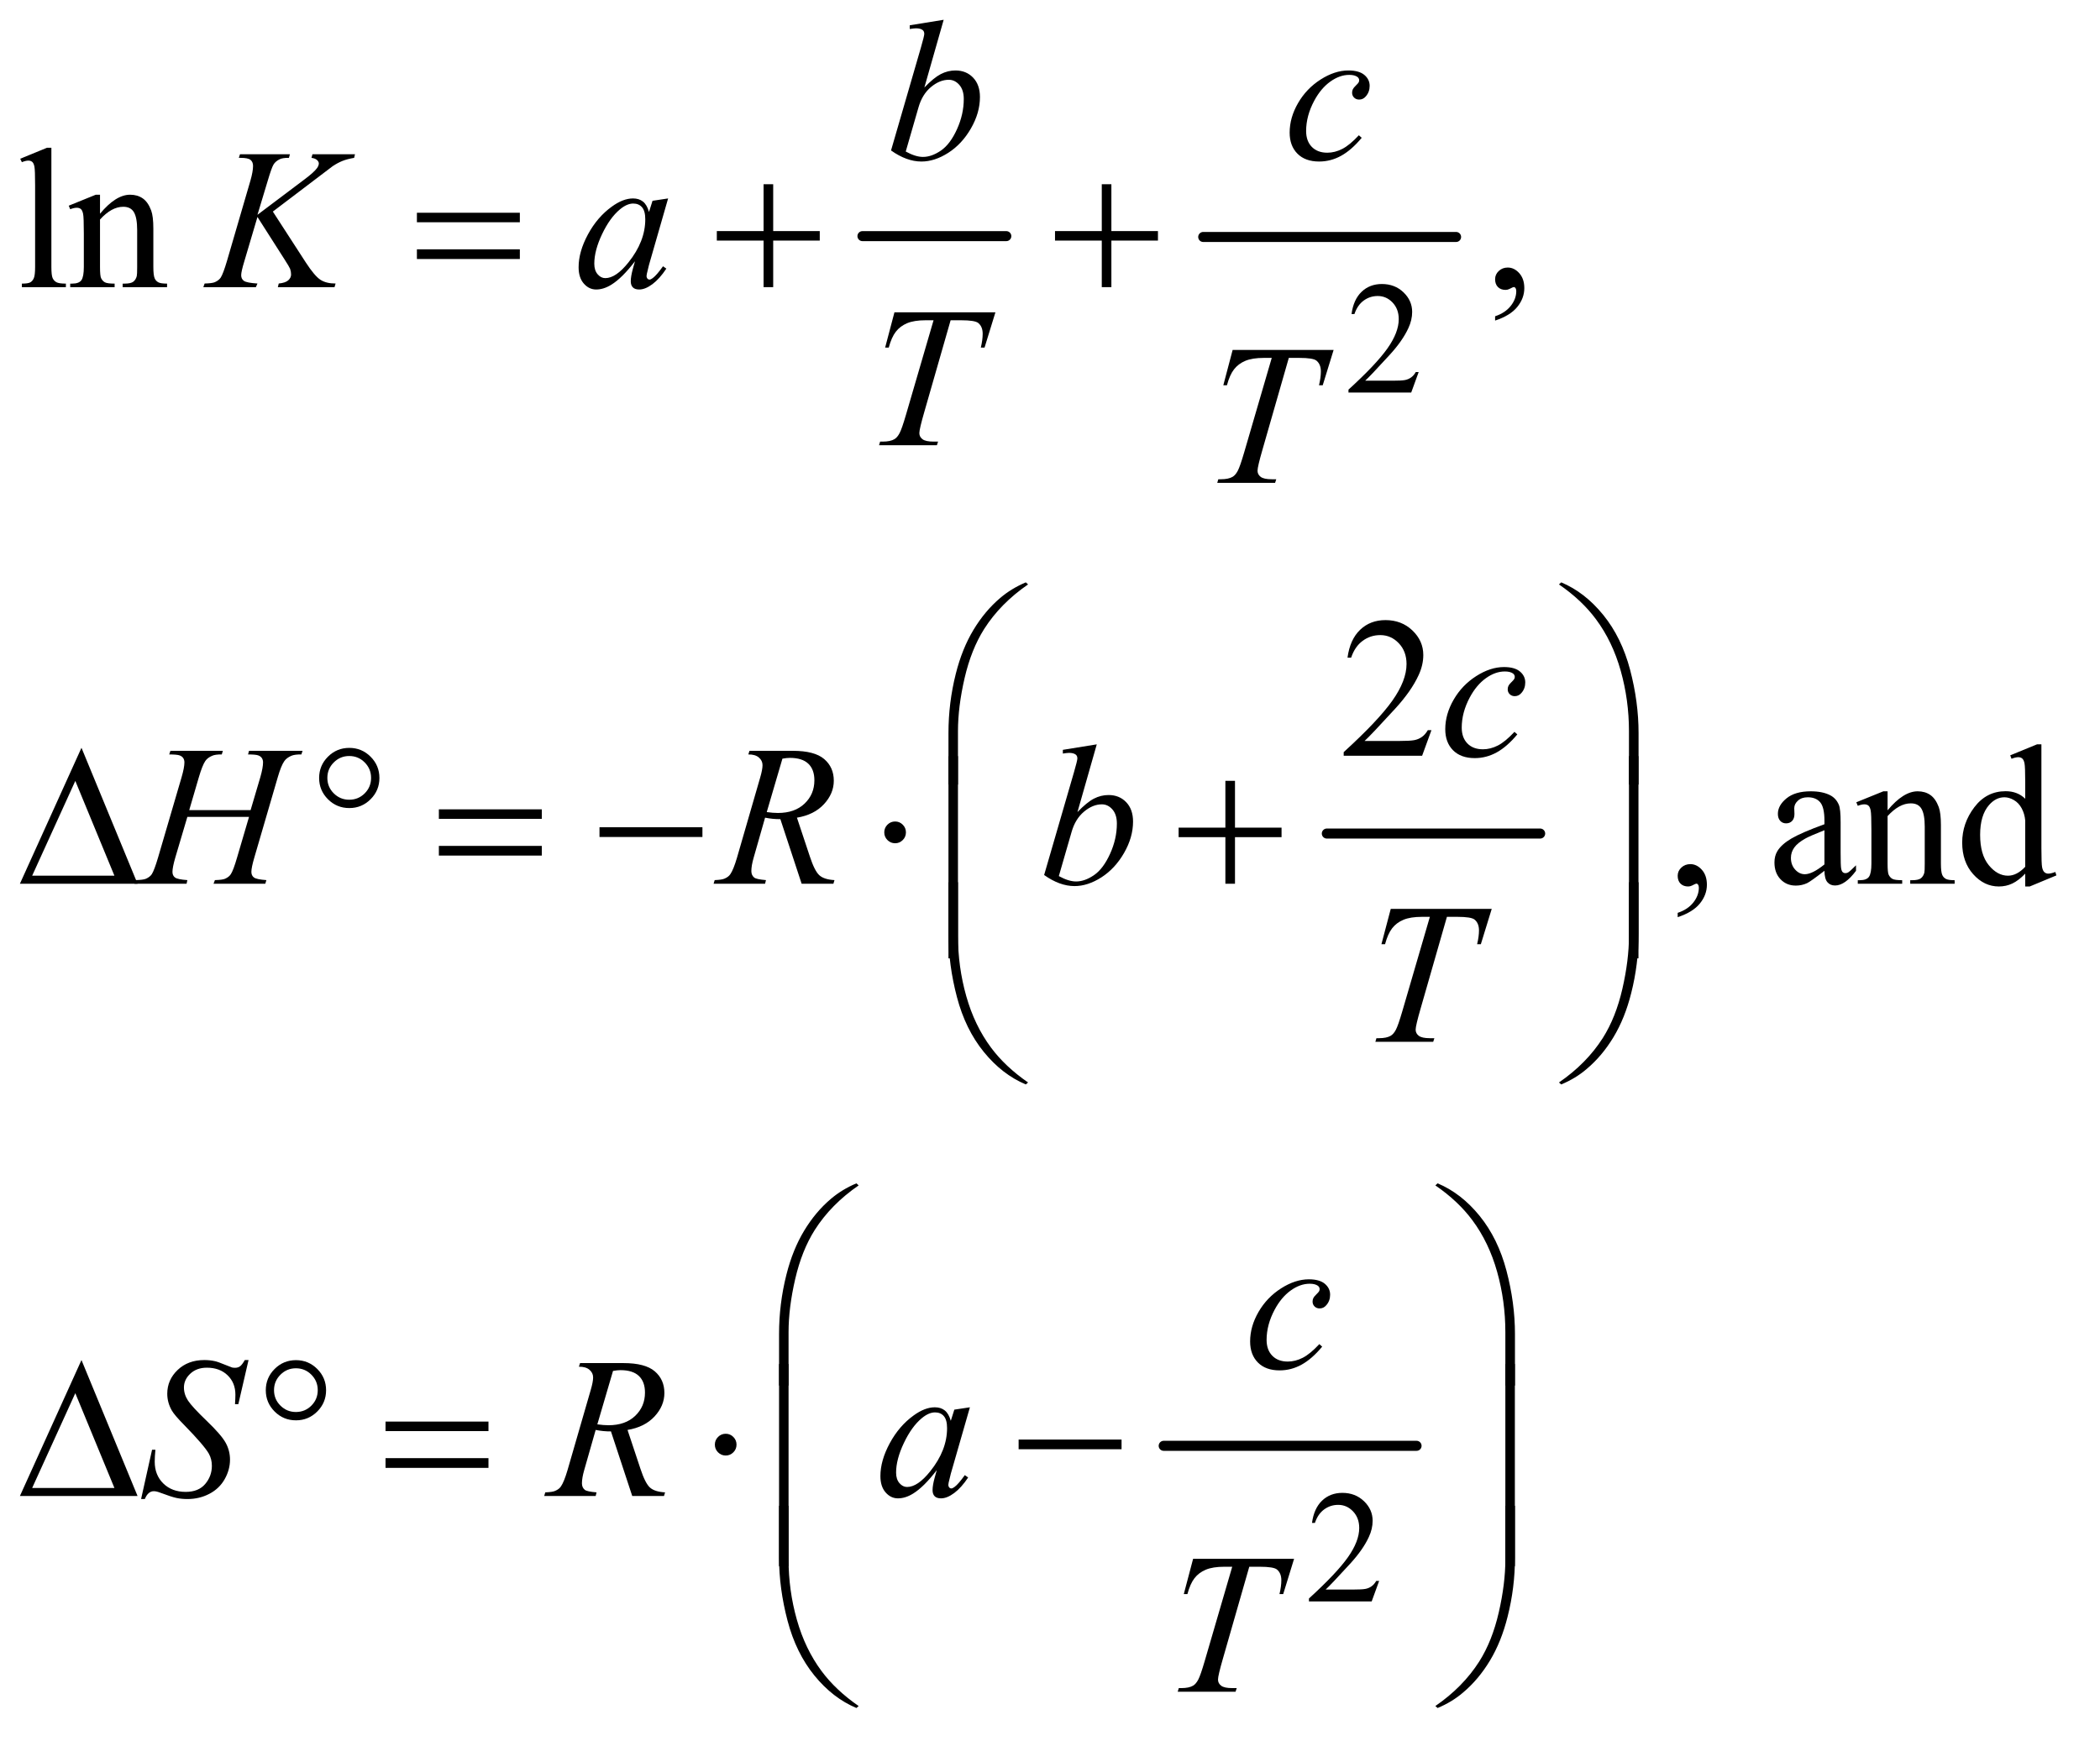 <?xml version="1.0" encoding="UTF-8"?>
<!DOCTYPE svg PUBLIC '-//W3C//DTD SVG 1.0//EN'
          'http://www.w3.org/TR/2001/REC-SVG-20010904/DTD/svg10.dtd'>
<svg stroke-dasharray="none" shape-rendering="auto" xmlns="http://www.w3.org/2000/svg" font-family="'Dialog'" text-rendering="auto" width="164" fill-opacity="1" color-interpolation="auto" color-rendering="auto" preserveAspectRatio="xMidYMid meet" font-size="12px" viewBox="0 0 164 136" fill="black" xmlns:xlink="http://www.w3.org/1999/xlink" stroke="black" image-rendering="auto" stroke-miterlimit="10" stroke-linecap="square" stroke-linejoin="miter" font-style="normal" stroke-width="1" height="136" stroke-dashoffset="0" font-weight="normal" stroke-opacity="1"
><!--Generated by the Batik Graphics2D SVG Generator--><defs id="genericDefs"
  /><g
  ><defs id="defs1"
    ><clipPath clipPathUnits="userSpaceOnUse" id="clipPath1"
      ><path d="M0.974 1.968 L104.565 1.968 L104.565 88.2 L0.974 88.2 L0.974 1.968 Z"
      /></clipPath
      ><clipPath clipPathUnits="userSpaceOnUse" id="clipPath2"
      ><path d="M31.114 62.864 L31.114 2817.887 L3340.73 2817.887 L3340.73 62.864 Z"
      /></clipPath
    ></defs
    ><g stroke-width="16" transform="scale(1.576,1.576) translate(-0.974,-1.968) matrix(0.031,0,0,0.031,0,0)" stroke-linejoin="round" stroke-linecap="round"
    ><line y2="441" fill="none" x1="1410" clip-path="url(#clipPath2)" x2="1640" y1="441"
    /></g
    ><g stroke-width="16" transform="matrix(0.049,0,0,0.049,-1.535,-3.1)" stroke-linejoin="round" stroke-linecap="round"
    ><line y2="441" fill="none" x1="1949" clip-path="url(#clipPath2)" x2="2352" y1="441"
    /></g
    ><g stroke-width="16" transform="matrix(0.049,0,0,0.049,-1.535,-3.1)" stroke-linejoin="round" stroke-linecap="round"
    ><line y2="1392" fill="none" x1="2146" clip-path="url(#clipPath2)" x2="2486" y1="1392"
    /></g
    ><g stroke-width="16" transform="matrix(0.049,0,0,0.049,-1.535,-3.1)" stroke-linejoin="round" stroke-linecap="round"
    ><line y2="2368" fill="none" x1="1886" clip-path="url(#clipPath2)" x2="2289" y1="2368"
    /></g
    ><g transform="matrix(0.049,0,0,0.049,-1.535,-3.1)"
    ><path d="M2292.375 656.375 L2280.5 689 L2180.5 689 L2180.5 684.375 Q2224.625 644.125 2242.625 618.625 Q2260.625 593.125 2260.625 572 Q2260.625 555.875 2250.75 545.5 Q2240.875 535.125 2227.125 535.125 Q2214.625 535.125 2204.688 542.438 Q2194.75 549.75 2190 563.875 L2185.375 563.875 Q2188.5 540.75 2201.438 528.375 Q2214.375 516 2233.75 516 Q2254.375 516 2268.188 529.25 Q2282 542.5 2282 560.5 Q2282 573.375 2276 586.25 Q2266.75 606.5 2246 629.125 Q2214.875 663.125 2207.125 670.125 L2251.375 670.125 Q2264.875 670.125 2270.312 669.125 Q2275.75 668.125 2280.125 665.062 Q2284.5 662 2287.75 656.375 L2292.375 656.375 Z" stroke="none" clip-path="url(#clipPath2)"
    /></g
    ><g transform="matrix(0.049,0,0,0.049,-1.535,-3.1)"
    ><path d="M2229.375 2583.375 L2217.5 2616 L2117.5 2616 L2117.5 2611.375 Q2161.625 2571.125 2179.625 2545.625 Q2197.625 2520.125 2197.625 2499 Q2197.625 2482.875 2187.75 2472.5 Q2177.875 2462.125 2164.125 2462.125 Q2151.625 2462.125 2141.688 2469.438 Q2131.75 2476.75 2127 2490.875 L2122.375 2490.875 Q2125.5 2467.75 2138.438 2455.375 Q2151.375 2443 2170.75 2443 Q2191.375 2443 2205.188 2456.25 Q2219 2469.5 2219 2487.5 Q2219 2500.375 2213 2513.25 Q2203.75 2533.5 2183 2556.125 Q2151.875 2590.125 2144.125 2597.125 L2188.375 2597.125 Q2201.875 2597.125 2207.312 2596.125 Q2212.75 2595.125 2217.125 2592.062 Q2221.5 2589 2224.75 2583.375 L2229.375 2583.375 Z" stroke="none" clip-path="url(#clipPath2)"
    /></g
    ><g transform="matrix(0.049,0,0,0.049,-1.535,-3.1)"
    ><path d="M113.219 298.812 L113.219 488.656 Q113.219 502.094 115.172 506.469 Q117.125 510.844 121.188 513.109 Q125.25 515.375 136.344 515.375 L136.344 521 L66.188 521 L66.188 515.375 Q76.031 515.375 79.625 513.344 Q83.219 511.312 85.25 506.625 Q87.281 501.938 87.281 488.656 L87.281 358.656 Q87.281 334.438 86.188 328.891 Q85.094 323.344 82.672 321.312 Q80.25 319.281 76.5 319.281 Q72.438 319.281 66.188 321.781 L63.531 316.312 L106.188 298.812 L113.219 298.812 ZM190.719 403.969 Q215.875 373.656 238.688 373.656 Q250.406 373.656 258.844 379.516 Q267.281 385.375 272.281 398.812 Q275.719 408.188 275.719 427.562 L275.719 488.656 Q275.719 502.25 277.906 507.094 Q279.625 511 283.453 513.188 Q287.281 515.375 297.594 515.375 L297.594 521 L226.812 521 L226.812 515.375 L229.781 515.375 Q239.781 515.375 243.766 512.328 Q247.75 509.281 249.312 503.344 Q249.938 501 249.938 488.656 L249.938 430.062 Q249.938 410.531 244.859 401.703 Q239.781 392.875 227.75 392.875 Q209.156 392.875 190.719 413.188 L190.719 488.656 Q190.719 503.188 192.438 506.625 Q194.625 511.156 198.453 513.266 Q202.281 515.375 214 515.375 L214 521 L143.219 521 L143.219 515.375 L146.344 515.375 Q157.281 515.375 161.109 509.828 Q164.938 504.281 164.938 488.656 L164.938 435.531 Q164.938 409.75 163.766 404.125 Q162.594 398.5 160.172 396.469 Q157.75 394.438 153.688 394.438 Q149.312 394.438 143.219 396.781 L140.875 391.156 L184 373.656 L190.719 373.656 L190.719 403.969 ZM2414.188 574.281 L2414.188 567.406 Q2430.281 562.094 2439.109 550.922 Q2447.938 539.75 2447.938 527.25 Q2447.938 524.281 2446.531 522.25 Q2445.438 520.844 2444.344 520.844 Q2442.625 520.844 2436.844 523.969 Q2434.031 525.375 2430.906 525.375 Q2423.25 525.375 2418.719 520.844 Q2414.188 516.312 2414.188 508.344 Q2414.188 500.688 2420.047 495.219 Q2425.906 489.75 2434.344 489.75 Q2444.656 489.75 2452.703 498.734 Q2460.75 507.719 2460.75 522.562 Q2460.75 538.656 2449.578 552.484 Q2438.406 566.312 2414.188 574.281 Z" stroke="none" clip-path="url(#clipPath2)"
    /></g
    ><g transform="matrix(0.049,0,0,0.049,-1.535,-3.1)"
    ><path d="M2312.719 1227.219 L2297.875 1268 L2172.875 1268 L2172.875 1262.219 Q2228.031 1211.906 2250.531 1180.031 Q2273.031 1148.156 2273.031 1121.75 Q2273.031 1101.594 2260.688 1088.625 Q2248.344 1075.656 2231.156 1075.656 Q2215.531 1075.656 2203.109 1084.797 Q2190.688 1093.938 2184.75 1111.594 L2178.969 1111.594 Q2182.875 1082.688 2199.047 1067.219 Q2215.219 1051.75 2239.438 1051.75 Q2265.219 1051.75 2282.484 1068.312 Q2299.75 1084.875 2299.75 1107.375 Q2299.75 1123.469 2292.25 1139.562 Q2280.688 1164.875 2254.75 1193.156 Q2215.844 1235.656 2206.156 1244.406 L2261.469 1244.406 Q2278.344 1244.406 2285.141 1243.156 Q2291.938 1241.906 2297.406 1238.078 Q2302.875 1234.25 2306.938 1227.219 L2312.719 1227.219 Z" stroke="none" clip-path="url(#clipPath2)"
    /></g
    ><g transform="matrix(0.049,0,0,0.049,-1.535,-3.1)"
    ><path d="M2705.188 1525.281 L2705.188 1518.406 Q2721.281 1513.094 2730.109 1501.922 Q2738.938 1490.75 2738.938 1478.25 Q2738.938 1475.281 2737.531 1473.25 Q2736.438 1471.844 2735.344 1471.844 Q2733.625 1471.844 2727.844 1474.969 Q2725.031 1476.375 2721.906 1476.375 Q2714.25 1476.375 2709.719 1471.844 Q2705.188 1467.312 2705.188 1459.344 Q2705.188 1451.688 2711.047 1446.219 Q2716.906 1440.75 2725.344 1440.75 Q2735.656 1440.75 2743.703 1449.734 Q2751.75 1458.719 2751.75 1473.562 Q2751.75 1489.656 2740.578 1503.484 Q2729.406 1517.312 2705.188 1525.281 ZM2939.094 1451.375 Q2917.062 1468.406 2911.438 1471.062 Q2903 1474.969 2893.469 1474.969 Q2878.625 1474.969 2869.016 1464.812 Q2859.406 1454.656 2859.406 1438.094 Q2859.406 1427.625 2864.094 1419.969 Q2870.5 1409.344 2886.359 1399.969 Q2902.219 1390.594 2939.094 1377.156 L2939.094 1371.531 Q2939.094 1350.125 2932.297 1342.156 Q2925.5 1334.188 2912.531 1334.188 Q2902.688 1334.188 2896.906 1339.5 Q2890.969 1344.812 2890.969 1351.688 L2891.281 1360.75 Q2891.281 1367.938 2887.609 1371.844 Q2883.938 1375.75 2878 1375.75 Q2872.219 1375.75 2868.547 1371.688 Q2864.875 1367.625 2864.875 1360.594 Q2864.875 1347.156 2878.625 1335.906 Q2892.375 1324.656 2917.219 1324.656 Q2936.281 1324.656 2948.469 1331.062 Q2957.688 1335.906 2962.062 1346.219 Q2964.875 1352.938 2964.875 1373.719 L2964.875 1422.312 Q2964.875 1442.781 2965.656 1447.391 Q2966.438 1452 2968.234 1453.562 Q2970.031 1455.125 2972.375 1455.125 Q2974.875 1455.125 2976.75 1454.031 Q2980.031 1452 2989.406 1442.625 L2989.406 1451.375 Q2971.906 1474.812 2955.969 1474.812 Q2948.312 1474.812 2943.781 1469.5 Q2939.25 1464.188 2939.094 1451.375 ZM2939.094 1441.219 L2939.094 1386.688 Q2915.5 1396.062 2908.625 1399.969 Q2896.281 1406.844 2890.969 1414.344 Q2885.656 1421.844 2885.656 1430.75 Q2885.656 1442 2892.375 1449.422 Q2899.094 1456.844 2907.844 1456.844 Q2919.719 1456.844 2939.094 1441.219 ZM3039.719 1354.969 Q3064.875 1324.656 3087.688 1324.656 Q3099.406 1324.656 3107.844 1330.516 Q3116.281 1336.375 3121.281 1349.812 Q3124.719 1359.188 3124.719 1378.562 L3124.719 1439.656 Q3124.719 1453.25 3126.906 1458.094 Q3128.625 1462 3132.453 1464.188 Q3136.281 1466.375 3146.594 1466.375 L3146.594 1472 L3075.812 1472 L3075.812 1466.375 L3078.781 1466.375 Q3088.781 1466.375 3092.766 1463.328 Q3096.75 1460.281 3098.312 1454.344 Q3098.938 1452 3098.938 1439.656 L3098.938 1381.062 Q3098.938 1361.531 3093.859 1352.703 Q3088.781 1343.875 3076.75 1343.875 Q3058.156 1343.875 3039.719 1364.188 L3039.719 1439.656 Q3039.719 1454.188 3041.438 1457.625 Q3043.625 1462.156 3047.453 1464.266 Q3051.281 1466.375 3063 1466.375 L3063 1472 L2992.219 1472 L2992.219 1466.375 L2995.344 1466.375 Q3006.281 1466.375 3010.109 1460.828 Q3013.938 1455.281 3013.938 1439.656 L3013.938 1386.531 Q3013.938 1360.75 3012.766 1355.125 Q3011.594 1349.5 3009.172 1347.469 Q3006.75 1345.438 3002.688 1345.438 Q2998.312 1345.438 2992.219 1347.781 L2989.875 1342.156 L3033 1324.656 L3039.719 1324.656 L3039.719 1354.969 ZM3259.094 1455.906 Q3248.625 1466.844 3238.625 1471.609 Q3228.625 1476.375 3217.062 1476.375 Q3193.625 1476.375 3176.125 1456.766 Q3158.625 1437.156 3158.625 1406.375 Q3158.625 1375.594 3178 1350.047 Q3197.375 1324.5 3227.844 1324.5 Q3246.75 1324.5 3259.094 1336.531 L3259.094 1310.125 Q3259.094 1285.594 3257.922 1279.969 Q3256.75 1274.344 3254.25 1272.312 Q3251.75 1270.281 3248 1270.281 Q3243.938 1270.281 3237.219 1272.781 L3235.188 1267.312 L3277.844 1249.812 L3284.875 1249.812 L3284.875 1415.281 Q3284.875 1440.438 3286.047 1445.984 Q3287.219 1451.531 3289.797 1453.719 Q3292.375 1455.906 3295.812 1455.906 Q3300.031 1455.906 3307.062 1453.25 L3308.781 1458.719 L3266.281 1476.375 L3259.094 1476.375 L3259.094 1455.906 ZM3259.094 1444.969 L3259.094 1371.219 Q3258.156 1360.594 3253.469 1351.844 Q3248.781 1343.094 3241.047 1338.641 Q3233.312 1334.188 3225.969 1334.188 Q3212.219 1334.188 3201.438 1346.531 Q3187.219 1362.781 3187.219 1394.031 Q3187.219 1425.594 3200.969 1442.391 Q3214.719 1459.188 3231.594 1459.188 Q3245.812 1459.188 3259.094 1444.969 Z" stroke="none" clip-path="url(#clipPath2)"
    /></g
    ><g transform="matrix(0.049,0,0,0.049,-1.535,-3.1)"
    ><path d="M1535.344 94.812 L1504.562 202.781 Q1519.562 187.156 1530.734 181.375 Q1541.906 175.594 1554.094 175.594 Q1571.281 175.594 1582.219 187 Q1593.156 198.406 1593.156 217.938 Q1593.156 243.094 1578.781 268.016 Q1564.406 292.938 1542.688 306.844 Q1520.969 320.75 1499.875 320.75 Q1476.281 320.75 1451.438 303.094 L1498.938 139.5 Q1504.406 120.594 1504.406 117.312 Q1504.406 113.25 1501.906 111.219 Q1498.312 108.406 1491.281 108.406 Q1488 108.406 1481.281 109.5 L1481.281 103.562 L1535.344 94.812 ZM1474.875 304.812 Q1490.5 313.406 1502.375 313.406 Q1516.125 313.406 1530.891 303.328 Q1545.656 293.25 1556.516 269.344 Q1567.375 245.438 1567.375 221.062 Q1567.375 206.688 1560.266 198.562 Q1553.156 190.438 1543.469 190.438 Q1528.938 190.438 1515.031 202.078 Q1501.125 213.719 1495.188 234.5 L1474.875 304.812 ZM2201.594 282.938 Q2185.344 302.469 2168.781 311.609 Q2152.219 320.75 2133.781 320.75 Q2111.594 320.75 2099.172 308.25 Q2086.75 295.75 2086.75 274.656 Q2086.75 250.75 2100.109 227.625 Q2113.469 204.5 2136.047 190.047 Q2158.625 175.594 2180.344 175.594 Q2197.375 175.594 2205.812 182.703 Q2214.25 189.812 2214.25 200.125 Q2214.25 209.812 2208.312 216.688 Q2203.938 222 2197.531 222 Q2192.688 222 2189.484 218.875 Q2186.281 215.75 2186.281 211.062 Q2186.281 208.094 2187.453 205.594 Q2188.625 203.094 2192.297 199.578 Q2195.969 196.062 2196.75 194.5 Q2197.531 192.938 2197.531 191.219 Q2197.531 187.938 2194.562 185.75 Q2190.031 182.625 2181.75 182.625 Q2166.438 182.625 2151.438 193.406 Q2136.438 204.188 2125.812 224.031 Q2113 248.094 2113 272.156 Q2113 288.094 2122.062 297.391 Q2131.125 306.688 2146.75 306.688 Q2158.781 306.688 2170.578 300.672 Q2182.375 294.656 2197.062 278.875 L2201.594 282.938 Z" stroke="none" clip-path="url(#clipPath2)"
    /></g
    ><g transform="matrix(0.049,0,0,0.049,-1.535,-3.1)"
    ><path d="M466.188 400.531 L518.688 481.625 Q532.75 503.188 541.969 509.203 Q551.188 515.219 566.188 515.219 L564.469 521 L474.156 521 L475.562 515.219 Q486.344 514.125 490.797 510.062 Q495.25 506 495.25 500.844 Q495.25 496.156 493.688 491.781 Q492.438 488.656 484.625 476.469 L441.656 409.125 L420.875 479.281 Q415.719 496.156 415.719 501.938 Q415.719 507.875 420.094 511 Q424.469 514.125 441.656 515.219 L439.156 521 L355.406 521 L357.438 515.219 Q369.625 514.906 373.844 513.031 Q380.094 510.219 383.062 505.844 Q387.125 499.438 393.062 479.281 L430.406 351.312 Q434.625 336.625 434.625 327.719 Q434.625 321.469 430.641 318.188 Q426.656 314.906 415.094 314.906 L411.969 314.906 L413.844 309.125 L493.375 309.125 L491.812 314.906 Q481.969 314.75 477.125 317.094 Q470.406 320.375 467.281 325.531 Q464.156 330.688 458.062 351.312 L441.656 405.688 L516.969 348.969 Q531.969 337.719 536.656 331.156 Q539.469 327.094 539.469 323.812 Q539.469 321 536.578 318.344 Q533.688 315.688 527.75 314.906 L529.312 309.125 L597.125 309.125 L595.719 314.906 Q584.625 316.781 577.047 319.828 Q569.469 322.875 561.5 328.188 Q559.156 329.75 531.031 351.312 L466.188 400.531 ZM1096.156 379.594 L1065.688 485.531 L1062.25 499.75 Q1061.781 501.781 1061.781 503.188 Q1061.781 505.688 1063.344 507.562 Q1064.594 508.969 1066.469 508.969 Q1068.5 508.969 1071.781 506.469 Q1077.875 501.938 1088.031 487.719 L1093.344 491.469 Q1082.562 507.719 1071.156 516.234 Q1059.75 524.75 1050.062 524.75 Q1043.344 524.75 1039.984 521.391 Q1036.625 518.031 1036.625 511.625 Q1036.625 503.969 1040.062 491.469 L1043.344 479.75 Q1022.875 506.469 1005.688 517.094 Q993.344 524.75 981.469 524.75 Q970.062 524.75 961.781 515.297 Q953.5 505.844 953.5 489.281 Q953.5 464.438 968.422 436.859 Q983.344 409.281 1006.312 392.719 Q1024.281 379.594 1040.219 379.594 Q1049.75 379.594 1056.078 384.594 Q1062.406 389.594 1065.688 401.156 L1071.312 383.344 L1096.156 379.594 ZM1040.531 387.719 Q1030.531 387.719 1019.281 397.094 Q1003.344 410.375 990.922 436.469 Q978.5 462.562 978.5 483.656 Q978.5 494.281 983.812 500.453 Q989.125 506.625 996 506.625 Q1013.031 506.625 1033.031 481.469 Q1059.75 448.031 1059.75 412.875 Q1059.75 399.594 1054.594 393.656 Q1049.438 387.719 1040.531 387.719 Z" stroke="none" clip-path="url(#clipPath2)"
    /></g
    ><g transform="matrix(0.049,0,0,0.049,-1.535,-3.1)"
    ><path d="M1456.875 561.125 L1617.812 561.125 L1600.469 617.375 L1594.531 617.375 Q1597.5 605.031 1597.5 595.344 Q1597.5 583.938 1590.469 578.156 Q1585.156 573.781 1563.125 573.781 L1546.406 573.781 L1504.531 719.719 Q1496.562 747.219 1496.562 753.625 Q1496.562 759.562 1501.562 763.391 Q1506.562 767.219 1519.219 767.219 L1526.406 767.219 L1524.531 773 L1432.344 773 L1434.062 767.219 L1438.125 767.219 Q1450.312 767.219 1456.875 763.312 Q1461.406 760.656 1465.078 753.703 Q1468.75 746.75 1475.312 724.25 L1519.219 573.781 L1506.562 573.781 Q1488.281 573.781 1477.109 578.469 Q1465.938 583.156 1459.062 592.062 Q1452.188 600.969 1447.812 617.375 L1442.031 617.375 L1456.875 561.125 Z" stroke="none" clip-path="url(#clipPath2)"
    /></g
    ><g transform="matrix(0.049,0,0,0.049,-1.535,-3.1)"
    ><path d="M1995.875 621.125 L2156.812 621.125 L2139.469 677.375 L2133.531 677.375 Q2136.5 665.031 2136.5 655.344 Q2136.5 643.938 2129.469 638.156 Q2124.156 633.781 2102.125 633.781 L2085.406 633.781 L2043.531 779.719 Q2035.562 807.219 2035.562 813.625 Q2035.562 819.562 2040.562 823.391 Q2045.562 827.219 2058.219 827.219 L2065.406 827.219 L2063.531 833 L1971.344 833 L1973.062 827.219 L1977.125 827.219 Q1989.312 827.219 1995.875 823.312 Q2000.406 820.656 2004.078 813.703 Q2007.75 806.75 2014.312 784.25 L2058.219 633.781 L2045.562 633.781 Q2027.281 633.781 2016.109 638.469 Q2004.938 643.156 1998.062 652.062 Q1991.188 660.969 1986.812 677.375 L1981.031 677.375 L1995.875 621.125 Z" stroke="none" clip-path="url(#clipPath2)"
    /></g
    ><g transform="matrix(0.049,0,0,0.049,-1.535,-3.1)"
    ><path d="M2449.594 1233.938 Q2433.344 1253.469 2416.781 1262.609 Q2400.219 1271.75 2381.781 1271.75 Q2359.594 1271.75 2347.172 1259.25 Q2334.75 1246.75 2334.75 1225.656 Q2334.75 1201.75 2348.109 1178.625 Q2361.469 1155.5 2384.047 1141.047 Q2406.625 1126.594 2428.344 1126.594 Q2445.375 1126.594 2453.812 1133.703 Q2462.25 1140.812 2462.25 1151.125 Q2462.25 1160.812 2456.312 1167.688 Q2451.938 1173 2445.531 1173 Q2440.688 1173 2437.484 1169.875 Q2434.281 1166.75 2434.281 1162.062 Q2434.281 1159.094 2435.453 1156.594 Q2436.625 1154.094 2440.297 1150.578 Q2443.969 1147.062 2444.75 1145.5 Q2445.531 1143.938 2445.531 1142.219 Q2445.531 1138.938 2442.562 1136.75 Q2438.031 1133.625 2429.75 1133.625 Q2414.438 1133.625 2399.438 1144.406 Q2384.438 1155.188 2373.812 1175.031 Q2361 1199.094 2361 1223.156 Q2361 1239.094 2370.062 1248.391 Q2379.125 1257.688 2394.75 1257.688 Q2406.781 1257.688 2418.578 1251.672 Q2430.375 1245.656 2445.062 1229.875 L2449.594 1233.938 Z" stroke="none" clip-path="url(#clipPath2)"
    /></g
    ><g transform="matrix(0.049,0,0,0.049,-1.535,-3.1)"
    ><path d="M332.906 1354.656 L430.719 1354.656 L446.188 1302.312 Q450.562 1287 450.562 1278.562 Q450.562 1274.5 448.609 1271.609 Q446.656 1268.719 442.594 1267.312 Q438.531 1265.906 426.656 1265.906 L428.219 1260.125 L513.531 1260.125 L511.656 1265.906 Q500.875 1265.75 495.562 1268.094 Q488.062 1271.375 484.469 1276.531 Q479.312 1283.875 474 1302.312 L436.656 1430.281 Q431.969 1446.219 431.969 1453.094 Q431.969 1459.031 436.109 1462.078 Q440.25 1465.125 455.875 1466.219 L454.156 1472 L371.656 1472 L373.844 1466.219 Q386.031 1465.906 390.094 1464.031 Q396.344 1461.219 399.156 1456.844 Q403.219 1450.75 409.156 1430.281 L428.219 1365.438 L329.938 1365.438 L310.719 1430.281 Q306.188 1445.906 306.188 1453.094 Q306.188 1459.031 310.25 1462.078 Q314.312 1465.125 329.938 1466.219 L328.688 1472 L245.562 1472 L247.594 1466.219 Q259.938 1465.906 264 1464.031 Q270.25 1461.219 273.219 1456.844 Q277.281 1450.438 283.219 1430.281 L320.719 1302.312 Q325.25 1286.688 325.25 1278.562 Q325.25 1274.5 323.297 1271.609 Q321.344 1268.719 317.203 1267.312 Q313.062 1265.906 301.031 1265.906 L302.906 1260.125 L386.5 1260.125 L384.781 1265.906 Q374.312 1265.75 369.312 1268.094 Q361.969 1271.219 358.531 1276.375 Q353.844 1283.25 348.219 1302.312 L332.906 1354.656 ZM1308.969 1472 L1275.062 1369.031 Q1263.188 1369.188 1250.688 1366.688 L1232.406 1430.75 Q1228.812 1443.25 1228.812 1451.844 Q1228.812 1458.406 1233.344 1462.156 Q1236.781 1464.969 1252.094 1466.219 L1250.688 1472 L1168.656 1472 L1170.375 1466.219 Q1181.938 1465.75 1186 1463.875 Q1192.406 1461.219 1195.375 1456.688 Q1200.375 1449.344 1205.844 1430.75 L1242.875 1302.781 Q1246.625 1289.969 1246.625 1282.938 Q1246.625 1275.75 1240.766 1270.75 Q1234.906 1265.75 1223.969 1265.906 L1225.844 1260.125 L1294.906 1260.125 Q1329.594 1260.125 1344.906 1273.25 Q1360.219 1286.375 1360.219 1307.781 Q1360.219 1328.25 1344.516 1345.203 Q1328.812 1362.156 1301.469 1366.688 L1322.094 1428.719 Q1329.594 1451.531 1337.094 1458.406 Q1344.594 1465.281 1361.312 1466.219 L1359.594 1472 L1308.969 1472 ZM1253.344 1357.781 Q1263.344 1359.188 1271.156 1359.188 Q1298.031 1359.188 1313.656 1344.266 Q1329.281 1329.344 1329.281 1307.156 Q1329.281 1289.812 1319.516 1280.594 Q1309.75 1271.375 1290.219 1271.375 Q1285.219 1271.375 1278.344 1272.625 L1253.344 1357.781 ZM1779.344 1249.812 L1748.562 1357.781 Q1763.562 1342.156 1774.734 1336.375 Q1785.906 1330.594 1798.094 1330.594 Q1815.281 1330.594 1826.219 1342 Q1837.156 1353.406 1837.156 1372.938 Q1837.156 1398.094 1822.781 1423.016 Q1808.406 1447.938 1786.688 1461.844 Q1764.969 1475.75 1743.875 1475.75 Q1720.281 1475.75 1695.438 1458.094 L1742.938 1294.5 Q1748.406 1275.594 1748.406 1272.312 Q1748.406 1268.25 1745.906 1266.219 Q1742.312 1263.406 1735.281 1263.406 Q1732 1263.406 1725.281 1264.5 L1725.281 1258.562 L1779.344 1249.812 ZM1718.875 1459.812 Q1734.5 1468.406 1746.375 1468.406 Q1760.125 1468.406 1774.891 1458.328 Q1789.656 1448.25 1800.516 1424.344 Q1811.375 1400.438 1811.375 1376.062 Q1811.375 1361.688 1804.266 1353.562 Q1797.156 1345.438 1787.469 1345.438 Q1772.938 1345.438 1759.031 1357.078 Q1745.125 1368.719 1739.188 1389.5 L1718.875 1459.812 Z" stroke="none" clip-path="url(#clipPath2)"
    /></g
    ><g transform="matrix(0.049,0,0,0.049,-1.535,-3.1)"
    ><path d="M2247.875 1512.125 L2408.812 1512.125 L2391.469 1568.375 L2385.531 1568.375 Q2388.5 1556.031 2388.5 1546.344 Q2388.5 1534.938 2381.469 1529.156 Q2376.156 1524.781 2354.125 1524.781 L2337.406 1524.781 L2295.531 1670.719 Q2287.562 1698.219 2287.562 1704.625 Q2287.562 1710.562 2292.562 1714.391 Q2297.562 1718.219 2310.219 1718.219 L2317.406 1718.219 L2315.531 1724 L2223.344 1724 L2225.062 1718.219 L2229.125 1718.219 Q2241.312 1718.219 2247.875 1714.312 Q2252.406 1711.656 2256.078 1704.703 Q2259.75 1697.75 2266.312 1675.25 L2310.219 1524.781 L2297.562 1524.781 Q2279.281 1524.781 2268.109 1529.469 Q2256.938 1534.156 2250.062 1543.062 Q2243.188 1551.969 2238.812 1568.375 L2233.031 1568.375 L2247.875 1512.125 Z" stroke="none" clip-path="url(#clipPath2)"
    /></g
    ><g transform="matrix(0.049,0,0,0.049,-1.535,-3.1)"
    ><path d="M2138.594 2209.938 Q2122.344 2229.469 2105.781 2238.609 Q2089.219 2247.75 2070.781 2247.75 Q2048.594 2247.75 2036.172 2235.25 Q2023.75 2222.75 2023.75 2201.656 Q2023.75 2177.75 2037.109 2154.625 Q2050.469 2131.5 2073.047 2117.047 Q2095.625 2102.594 2117.344 2102.594 Q2134.375 2102.594 2142.812 2109.703 Q2151.25 2116.812 2151.25 2127.125 Q2151.25 2136.812 2145.312 2143.688 Q2140.938 2149 2134.531 2149 Q2129.688 2149 2126.484 2145.875 Q2123.281 2142.75 2123.281 2138.062 Q2123.281 2135.094 2124.453 2132.594 Q2125.625 2130.094 2129.297 2126.578 Q2132.969 2123.062 2133.75 2121.5 Q2134.531 2119.938 2134.531 2118.219 Q2134.531 2114.938 2131.562 2112.75 Q2127.031 2109.625 2118.75 2109.625 Q2103.438 2109.625 2088.438 2120.406 Q2073.438 2131.188 2062.812 2151.031 Q2050 2175.094 2050 2199.156 Q2050 2215.094 2059.062 2224.391 Q2068.125 2233.688 2083.75 2233.688 Q2095.781 2233.688 2107.578 2227.672 Q2119.375 2221.656 2134.062 2205.875 L2138.594 2209.938 Z" stroke="none" clip-path="url(#clipPath2)"
    /></g
    ><g transform="matrix(0.049,0,0,0.049,-1.535,-3.1)"
    ><path d="M256.188 2452.844 L273.688 2374.25 L279 2374.25 Q277.906 2385.656 277.906 2393.156 Q277.906 2414.562 291.578 2428 Q305.25 2441.438 327.281 2441.438 Q347.75 2441.438 358.375 2428.859 Q369 2416.281 369 2399.875 Q369 2389.25 364.156 2380.5 Q356.812 2367.531 324.938 2334.875 Q309.469 2319.25 305.094 2311.594 Q297.906 2298.938 297.906 2285.031 Q297.906 2262.844 314.469 2247.062 Q331.031 2231.281 356.969 2231.281 Q365.719 2231.281 373.531 2233 Q378.375 2233.938 391.188 2239.25 Q400.25 2242.844 401.188 2243.156 Q403.375 2243.625 406.031 2243.625 Q410.562 2243.625 413.844 2241.281 Q417.125 2238.938 421.5 2231.281 L427.438 2231.281 L411.188 2301.594 L405.875 2301.594 Q406.5 2292.219 406.5 2286.438 Q406.5 2267.531 394 2255.5 Q381.5 2243.469 361.031 2243.469 Q344.781 2243.469 334.625 2253 Q324.469 2262.531 324.469 2275.031 Q324.469 2285.969 330.953 2295.891 Q337.438 2305.812 360.797 2328.234 Q384.156 2350.656 391.031 2363.234 Q397.906 2375.812 397.906 2390.031 Q397.906 2406.125 389.391 2421.203 Q380.875 2436.281 364.938 2444.562 Q349 2452.844 330.094 2452.844 Q320.719 2452.844 312.594 2451.125 Q304.469 2449.406 286.656 2442.688 Q280.562 2440.344 276.5 2440.344 Q267.281 2440.344 262.125 2452.844 L256.188 2452.844 ZM1038.969 2448 L1005.062 2345.031 Q993.188 2345.188 980.688 2342.688 L962.406 2406.75 Q958.812 2419.25 958.812 2427.844 Q958.812 2434.406 963.344 2438.156 Q966.781 2440.969 982.094 2442.219 L980.688 2448 L898.656 2448 L900.375 2442.219 Q911.938 2441.75 916 2439.875 Q922.406 2437.219 925.375 2432.688 Q930.375 2425.344 935.844 2406.75 L972.875 2278.781 Q976.625 2265.969 976.625 2258.938 Q976.625 2251.75 970.766 2246.75 Q964.906 2241.75 953.969 2241.906 L955.844 2236.125 L1024.906 2236.125 Q1059.594 2236.125 1074.906 2249.25 Q1090.219 2262.375 1090.219 2283.781 Q1090.219 2304.25 1074.516 2321.203 Q1058.812 2338.156 1031.469 2342.688 L1052.094 2404.719 Q1059.594 2427.531 1067.094 2434.406 Q1074.594 2441.281 1091.312 2442.219 L1089.594 2448 L1038.969 2448 ZM983.344 2333.781 Q993.344 2335.188 1001.156 2335.188 Q1028.031 2335.188 1043.656 2320.266 Q1059.281 2305.344 1059.281 2283.156 Q1059.281 2265.812 1049.516 2256.594 Q1039.75 2247.375 1020.219 2247.375 Q1015.219 2247.375 1008.344 2248.625 L983.344 2333.781 ZM1577.156 2306.594 L1546.688 2412.531 L1543.25 2426.75 Q1542.781 2428.781 1542.781 2430.188 Q1542.781 2432.688 1544.344 2434.562 Q1545.594 2435.969 1547.469 2435.969 Q1549.5 2435.969 1552.781 2433.469 Q1558.875 2428.938 1569.031 2414.719 L1574.344 2418.469 Q1563.562 2434.719 1552.156 2443.234 Q1540.75 2451.75 1531.062 2451.75 Q1524.344 2451.75 1520.984 2448.391 Q1517.625 2445.031 1517.625 2438.625 Q1517.625 2430.969 1521.062 2418.469 L1524.344 2406.75 Q1503.875 2433.469 1486.688 2444.094 Q1474.344 2451.75 1462.469 2451.75 Q1451.062 2451.75 1442.781 2442.297 Q1434.5 2432.844 1434.5 2416.281 Q1434.5 2391.438 1449.422 2363.859 Q1464.344 2336.281 1487.312 2319.719 Q1505.281 2306.594 1521.219 2306.594 Q1530.75 2306.594 1537.078 2311.594 Q1543.406 2316.594 1546.688 2328.156 L1552.312 2310.344 L1577.156 2306.594 ZM1521.531 2314.719 Q1511.531 2314.719 1500.281 2324.094 Q1484.344 2337.375 1471.922 2363.469 Q1459.5 2389.562 1459.5 2410.656 Q1459.5 2421.281 1464.812 2427.453 Q1470.125 2433.625 1477 2433.625 Q1494.031 2433.625 1514.031 2408.469 Q1540.75 2375.031 1540.75 2339.875 Q1540.75 2326.594 1535.594 2320.656 Q1530.438 2314.719 1521.531 2314.719 Z" stroke="none" clip-path="url(#clipPath2)"
    /></g
    ><g transform="matrix(0.049,0,0,0.049,-1.535,-3.1)"
    ><path d="M1932.875 2548.125 L2093.812 2548.125 L2076.469 2604.375 L2070.531 2604.375 Q2073.5 2592.031 2073.5 2582.344 Q2073.5 2570.938 2066.469 2565.156 Q2061.156 2560.781 2039.125 2560.781 L2022.406 2560.781 L1980.531 2706.719 Q1972.562 2734.219 1972.562 2740.625 Q1972.562 2746.562 1977.562 2750.391 Q1982.562 2754.219 1995.219 2754.219 L2002.406 2754.219 L2000.531 2760 L1908.344 2760 L1910.062 2754.219 L1914.125 2754.219 Q1926.312 2754.219 1932.875 2750.312 Q1937.406 2747.656 1941.078 2740.703 Q1944.75 2733.75 1951.312 2711.25 L1995.219 2560.781 L1982.562 2560.781 Q1964.281 2560.781 1953.109 2565.469 Q1941.938 2570.156 1935.062 2579.062 Q1928.188 2587.969 1923.812 2604.375 L1918.031 2604.375 L1932.875 2548.125 Z" stroke="none" clip-path="url(#clipPath2)"
    /></g
    ><g transform="matrix(0.049,0,0,0.049,-1.535,-3.1)"
    ><path d="M695.781 402.406 L859.844 402.406 L859.844 417.562 L695.781 417.562 L695.781 402.406 ZM695.781 460.688 L859.844 460.688 L859.844 476.156 L695.781 476.156 L695.781 460.688 ZM1248.312 356.938 L1263.625 356.938 L1263.625 431.625 L1337.844 431.625 L1337.844 446.781 L1263.625 446.781 L1263.625 521 L1248.312 521 L1248.312 446.781 L1173.781 446.781 L1173.781 431.625 L1248.312 431.625 L1248.312 356.938 ZM1787.312 356.938 L1802.625 356.938 L1802.625 431.625 L1876.844 431.625 L1876.844 446.781 L1802.625 446.781 L1802.625 521 L1787.312 521 L1787.312 446.781 L1712.781 446.781 L1712.781 431.625 L1787.312 431.625 L1787.312 356.938 Z" stroke="none" clip-path="url(#clipPath2)"
    /></g
    ><g transform="matrix(0.049,0,0,0.049,-1.535,-3.1)"
    ><path d="M1542.969 1313.938 L1542.969 1231.75 Q1542.969 1183.625 1554.688 1137.219 Q1564.688 1097.375 1582.891 1067.219 Q1601.094 1037.062 1625.469 1016.438 Q1643.281 1001.281 1666.25 991.594 L1669.844 994.875 Q1625.781 1025.188 1599.844 1065.969 Q1579.219 1098.625 1568.672 1144.25 Q1558.125 1189.875 1558.125 1228.625 L1558.125 1313.938 L1542.969 1313.938 ZM2642.844 1313.938 L2627.531 1313.938 L2627.531 1228.625 Q2627.531 1179.25 2614.406 1132.531 Q2601.281 1085.812 2575.031 1050.5 Q2552.375 1019.875 2515.969 994.875 L2519.562 991.594 Q2557.219 1007.375 2586.516 1043.469 Q2615.812 1079.562 2629.328 1130.891 Q2642.844 1182.219 2642.844 1231.75 L2642.844 1313.938 Z" stroke="none" clip-path="url(#clipPath2)"
    /></g
    ><g transform="matrix(0.049,0,0,0.049,-1.535,-3.1)"
    ><path d="M250.562 1472 L63.062 1472 L161.188 1255.281 L250.562 1472 ZM213.688 1459.188 L151.344 1308.094 L82.594 1459.188 L213.688 1459.188 ZM636.031 1303.406 Q636.031 1323.25 621.969 1337.312 Q607.906 1351.375 588.062 1351.375 Q568.062 1351.375 554 1337.312 Q539.938 1323.25 539.938 1303.406 Q539.938 1283.562 554 1269.5 Q568.062 1255.438 588.062 1255.438 Q607.906 1255.438 621.969 1269.5 Q636.031 1283.562 636.031 1303.406 ZM622.75 1303.25 Q622.75 1288.875 612.594 1278.641 Q602.438 1268.406 587.906 1268.406 Q573.531 1268.406 563.297 1278.641 Q553.062 1288.875 553.062 1303.25 Q553.062 1317.781 563.297 1327.938 Q573.531 1338.094 587.906 1338.094 Q602.438 1338.094 612.594 1327.938 Q622.75 1317.781 622.75 1303.25 ZM730.781 1353.406 L894.844 1353.406 L894.844 1368.562 L730.781 1368.562 L730.781 1353.406 ZM730.781 1411.688 L894.844 1411.688 L894.844 1427.156 L730.781 1427.156 L730.781 1411.688 ZM986.781 1382 L1150.844 1382 L1150.844 1397.469 L986.781 1397.469 L986.781 1382 ZM1475.188 1390.125 Q1475.188 1397.312 1470.109 1402.391 Q1465.031 1407.469 1458 1407.469 Q1450.812 1407.469 1445.734 1402.391 Q1440.656 1397.312 1440.656 1390.125 Q1440.656 1382.938 1445.734 1377.859 Q1450.812 1372.781 1458 1372.781 Q1465.031 1372.781 1470.109 1377.859 Q1475.188 1382.938 1475.188 1390.125 ZM1984.312 1307.938 L1999.625 1307.938 L1999.625 1382.625 L2073.844 1382.625 L2073.844 1397.781 L1999.625 1397.781 L1999.625 1472 L1984.312 1472 L1984.312 1397.781 L1909.781 1397.781 L1909.781 1382.625 L1984.312 1382.625 L1984.312 1307.938 Z" stroke="none" clip-path="url(#clipPath2)"
    /></g
    ><g transform="matrix(0.049,0,0,0.049,-1.535,-3.1)"
    ><path d="M1558.125 1590.938 L1542.969 1590.938 L1542.969 1268.594 L1558.125 1268.594 L1558.125 1590.938 ZM2642.688 1590.938 L2627.531 1590.938 L2627.531 1268.594 L2642.688 1268.594 L2642.688 1590.938 Z" stroke="none" clip-path="url(#clipPath2)"
    /></g
    ><g transform="matrix(0.049,0,0,0.049,-1.535,-3.1)"
    ><path d="M1542.969 1469.594 L1558.125 1469.594 L1558.125 1555.062 Q1558.125 1604.438 1571.328 1651.156 Q1584.531 1697.875 1610.781 1733.188 Q1633.438 1763.656 1669.844 1788.812 L1666.25 1791.938 Q1628.594 1776.156 1599.297 1740.141 Q1570 1704.125 1556.484 1652.719 Q1542.969 1601.312 1542.969 1551.938 L1542.969 1469.594 ZM2642.844 1469.594 L2642.844 1551.938 Q2642.844 1600.062 2631.125 1646.312 Q2621.125 1686.312 2602.922 1716.469 Q2584.719 1746.625 2560.188 1767.25 Q2542.531 1782.406 2519.562 1791.938 L2515.969 1788.812 Q2560.031 1758.5 2585.969 1717.719 Q2606.594 1685.062 2617.062 1639.438 Q2627.531 1593.812 2627.531 1555.062 L2627.531 1469.594 L2642.844 1469.594 Z" stroke="none" clip-path="url(#clipPath2)"
    /></g
    ><g transform="matrix(0.049,0,0,0.049,-1.535,-3.1)"
    ><path d="M1272.969 2271.938 L1272.969 2189.75 Q1272.969 2141.625 1284.688 2095.219 Q1294.688 2055.375 1312.891 2025.219 Q1331.094 1995.062 1355.469 1974.438 Q1373.281 1959.281 1396.25 1949.594 L1399.844 1952.875 Q1355.781 1983.188 1329.844 2023.969 Q1309.219 2056.625 1298.672 2102.25 Q1288.125 2147.875 1288.125 2186.625 L1288.125 2271.938 L1272.969 2271.938 ZM2445.844 2271.938 L2430.531 2271.938 L2430.531 2186.625 Q2430.531 2137.25 2417.406 2090.531 Q2404.281 2043.812 2378.031 2008.5 Q2355.375 1977.875 2318.969 1952.875 L2322.562 1949.594 Q2360.219 1965.375 2389.516 2001.469 Q2418.812 2037.562 2432.328 2088.891 Q2445.844 2140.219 2445.844 2189.75 L2445.844 2271.938 Z" stroke="none" clip-path="url(#clipPath2)"
    /></g
    ><g transform="matrix(0.049,0,0,0.049,-1.535,-3.1)"
    ><path d="M250.562 2448 L63.062 2448 L161.188 2231.281 L250.562 2448 ZM213.688 2435.188 L151.344 2284.094 L82.594 2435.188 L213.688 2435.188 ZM551.031 2279.406 Q551.031 2299.25 536.969 2313.312 Q522.906 2327.375 503.062 2327.375 Q483.062 2327.375 469 2313.312 Q454.938 2299.25 454.938 2279.406 Q454.938 2259.562 469 2245.5 Q483.062 2231.438 503.062 2231.438 Q522.906 2231.438 536.969 2245.5 Q551.031 2259.562 551.031 2279.406 ZM537.75 2279.25 Q537.75 2264.875 527.594 2254.641 Q517.438 2244.406 502.906 2244.406 Q488.531 2244.406 478.297 2254.641 Q468.062 2264.875 468.062 2279.25 Q468.062 2293.781 478.297 2303.938 Q488.531 2314.094 502.906 2314.094 Q517.438 2314.094 527.594 2303.938 Q537.75 2293.781 537.75 2279.25 ZM645.781 2329.406 L809.844 2329.406 L809.844 2344.562 L645.781 2344.562 L645.781 2329.406 ZM645.781 2387.688 L809.844 2387.688 L809.844 2403.156 L645.781 2403.156 L645.781 2387.688 ZM1205.188 2366.125 Q1205.188 2373.312 1200.109 2378.391 Q1195.031 2383.469 1188 2383.469 Q1180.812 2383.469 1175.734 2378.391 Q1170.656 2373.312 1170.656 2366.125 Q1170.656 2358.938 1175.734 2353.859 Q1180.812 2348.781 1188 2348.781 Q1195.031 2348.781 1200.109 2353.859 Q1205.188 2358.938 1205.188 2366.125 ZM1654.781 2358 L1818.844 2358 L1818.844 2373.469 L1654.781 2373.469 L1654.781 2358 Z" stroke="none" clip-path="url(#clipPath2)"
    /></g
    ><g transform="matrix(0.049,0,0,0.049,-1.535,-3.1)"
    ><path d="M1288.125 2559.938 L1272.969 2559.938 L1272.969 2237.594 L1288.125 2237.594 L1288.125 2559.938 ZM2445.688 2559.938 L2430.531 2559.938 L2430.531 2237.594 L2445.688 2237.594 L2445.688 2559.938 Z" stroke="none" clip-path="url(#clipPath2)"
    /></g
    ><g transform="matrix(0.049,0,0,0.049,-1.535,-3.1)"
    ><path d="M1272.969 2463.594 L1288.125 2463.594 L1288.125 2549.062 Q1288.125 2598.438 1301.328 2645.156 Q1314.531 2691.875 1340.781 2727.188 Q1363.438 2757.656 1399.844 2782.812 L1396.25 2785.938 Q1358.594 2770.156 1329.297 2734.141 Q1300 2698.125 1286.484 2646.719 Q1272.969 2595.312 1272.969 2545.938 L1272.969 2463.594 ZM2445.844 2463.594 L2445.844 2545.938 Q2445.844 2594.062 2434.125 2640.312 Q2424.125 2680.312 2405.922 2710.469 Q2387.719 2740.625 2363.188 2761.25 Q2345.531 2776.406 2322.562 2785.938 L2318.969 2782.812 Q2363.031 2752.5 2388.969 2711.719 Q2409.594 2679.062 2420.062 2633.438 Q2430.531 2587.812 2430.531 2549.062 L2430.531 2463.594 L2445.844 2463.594 Z" stroke="none" clip-path="url(#clipPath2)"
    /></g
  ></g
></svg
>
